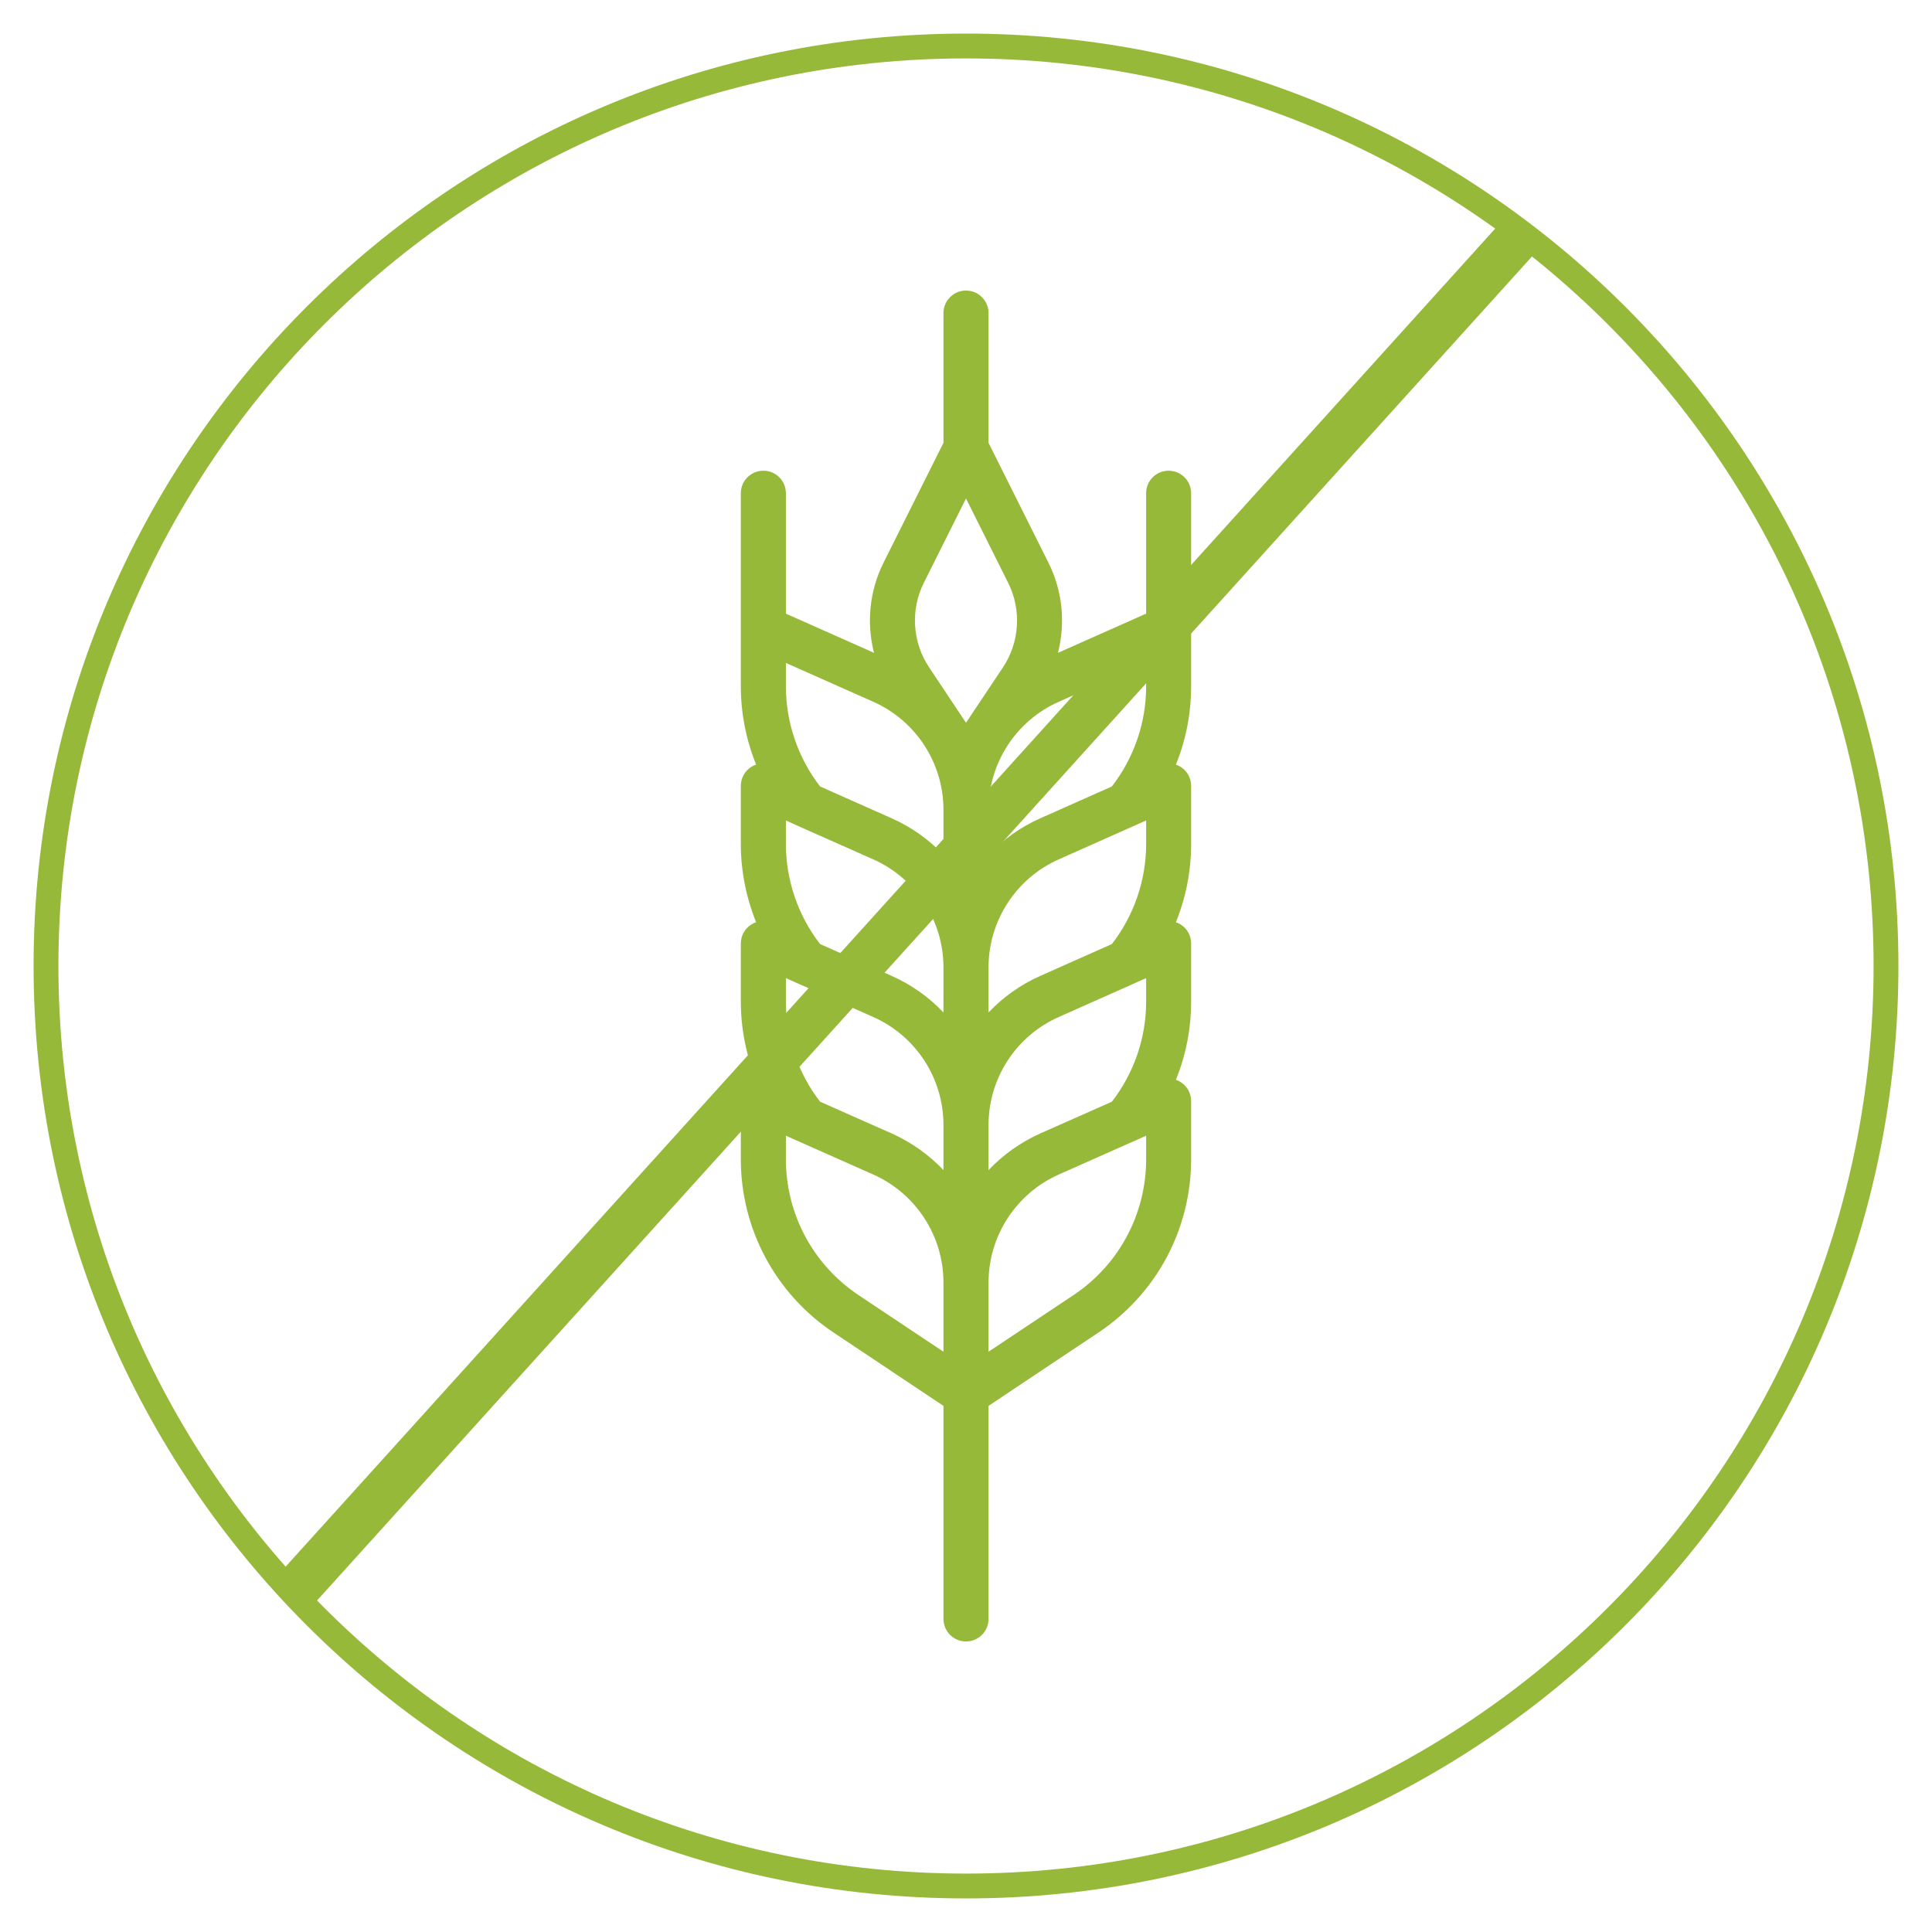 <svg viewBox="0 0 42 42" version="1.1" xmlns="http://www.w3.org/2000/svg" xmlns:xlink="http://www.w3.org/1999/xlink">
    <title>Group 13</title>
    <g id="nuconcept" stroke="none" stroke-width="1" fill="none" fill-rule="evenodd">
        <g id="nuconcept---Detail-Herzogpark-Copy" transform="translate(-1085, -2814)">
            <g id="Group-13" transform="translate(1086, 2815)">
                <g id="Group-29-Copy" stroke="#96B93A" stroke-width="0.54">
                    <path d="M20,40 C8.955,40 0,31.045 0,20 C0,8.955 8.955,0 20,0 C31.045,0 40,8.955 40,20 C40,31.045 31.045,40 20,40 Z" id="Stroke-1"></path>
                </g>
                <g id="Group-5-Copy" transform="translate(15.105, 5.316)" fill="#96B93A">
                    <path d="M9.789,17.621 L9.789,18.886 C9.789,20.402 9.037,21.811 7.773,22.653 L5.385,24.246 L5.385,28.878 C5.385,29.149 5.165,29.368 4.895,29.368 C4.625,29.368 4.405,29.149 4.405,28.878 L4.405,24.246 L2.016,22.653 C0.755,21.811 0,20.402 0,18.886 L0,17.621 C0,17.455 0.084,17.3 0.224,17.211 C0.257,17.188 0.294,17.17 0.332,17.157 C0.116,16.622 0,16.044 0,15.459 L0,14.194 C0,14.028 0.084,13.874 0.224,13.784 C0.257,13.762 0.294,13.743 0.332,13.732 C0.116,13.195 0,12.618 0,12.033 L0,10.768 C0,10.602 0.084,10.447 0.224,10.358 C0.257,10.335 0.294,10.319 0.332,10.306 C0.116,9.769 0,9.191 0,8.606 L0,4.405 C0,4.135 0.22,3.917 0.49,3.917 C0.76,3.917 0.98,4.135 0.98,4.405 L0.98,7.024 L2.895,7.876 C2.73,7.228 2.795,6.531 3.102,5.916 L4.405,3.311 L4.405,0.49 C4.405,0.22 4.625,0 4.895,0 C5.165,0 5.385,0.22 5.385,0.49 L5.385,3.311 L6.687,5.916 C6.995,6.531 7.06,7.228 6.894,7.876 L8.811,7.024 L8.811,4.405 C8.811,4.135 9.029,3.917 9.299,3.917 C9.57,3.917 9.789,4.135 9.789,4.405 L9.789,8.606 C9.789,9.191 9.676,9.769 9.458,10.306 C9.495,10.319 9.532,10.335 9.566,10.358 C9.706,10.447 9.789,10.602 9.789,10.768 L9.789,12.033 C9.789,12.618 9.676,13.195 9.458,13.732 C9.495,13.745 9.532,13.762 9.566,13.784 C9.706,13.874 9.789,14.028 9.789,14.194 L9.789,15.459 C9.789,16.044 9.676,16.622 9.458,17.157 C9.495,17.17 9.532,17.188 9.566,17.211 C9.706,17.3 9.789,17.455 9.789,17.621 L9.789,17.621 Z M0.98,18.886 C0.98,20.075 1.571,21.179 2.56,21.839 L4.405,23.069 L4.405,21.567 C4.405,20.552 3.807,19.631 2.879,19.217 L1.235,18.487 C1.228,18.485 1.222,18.481 1.217,18.48 L0.98,18.373 L0.98,18.886 Z M0.98,15.459 C0.98,16.246 1.243,17.013 1.723,17.634 L3.277,18.323 C3.71,18.517 4.09,18.789 4.405,19.121 L4.405,18.14 C4.405,17.125 3.807,16.205 2.879,15.793 L1.235,15.061 C1.23,15.059 1.224,15.057 1.219,15.055 L0.98,14.947 L0.98,15.459 Z M0.98,12.033 C0.98,12.819 1.243,13.587 1.723,14.207 L3.277,14.898 C3.71,15.09 4.09,15.362 4.405,15.694 L4.405,14.714 C4.405,13.7 3.807,12.778 2.879,12.366 L1.235,11.636 C1.228,11.632 1.222,11.628 1.215,11.627 L0.98,11.52 L0.98,12.033 Z M2.879,8.94 L0.98,8.096 L0.98,8.606 C0.98,9.393 1.243,10.16 1.723,10.781 L3.277,11.472 C3.71,11.664 4.09,11.936 4.405,12.268 L4.405,11.287 C4.405,10.274 3.807,9.352 2.879,8.94 L2.879,8.94 Z M5.811,6.354 L4.895,4.52 L3.978,6.354 C3.684,6.942 3.728,7.647 4.094,8.193 L4.895,9.396 L5.698,8.193 C6.061,7.647 6.106,6.942 5.811,6.354 L5.811,6.354 Z M8.811,8.096 L6.911,8.94 C5.983,9.352 5.385,10.274 5.385,11.287 L5.385,12.268 C5.7,11.936 6.08,11.664 6.512,11.472 L8.066,10.781 C8.547,10.16 8.811,9.393 8.811,8.606 L8.811,8.096 Z M8.811,11.52 L6.911,12.366 C5.983,12.778 5.385,13.7 5.385,14.714 L5.385,15.694 C5.7,15.362 6.08,15.09 6.512,14.898 L8.066,14.207 C8.547,13.587 8.811,12.819 8.811,12.033 L8.811,11.52 Z M8.811,14.947 L8.567,15.055 C8.563,15.057 8.56,15.059 8.556,15.061 L6.911,15.793 C5.983,16.205 5.385,17.125 5.385,18.14 L5.385,19.121 C5.7,18.789 6.08,18.517 6.512,18.323 L8.066,17.634 C8.547,17.013 8.811,16.246 8.811,15.459 L8.811,14.947 Z M8.811,18.373 L8.573,18.48 C8.567,18.481 8.562,18.485 8.554,18.487 L6.911,19.217 C5.983,19.631 5.385,20.552 5.385,21.567 L5.385,23.069 L7.231,21.839 C8.221,21.179 8.811,20.075 8.811,18.886 L8.811,18.373 Z" id="Fill-3-Copy"></path>
                </g>
                <line x1="32.09" y1="4.067" x2="5.366" y2="33.63" id="Stroke-3" stroke="#96B93A"></line>
            </g>
        </g>
    </g>
</svg>
